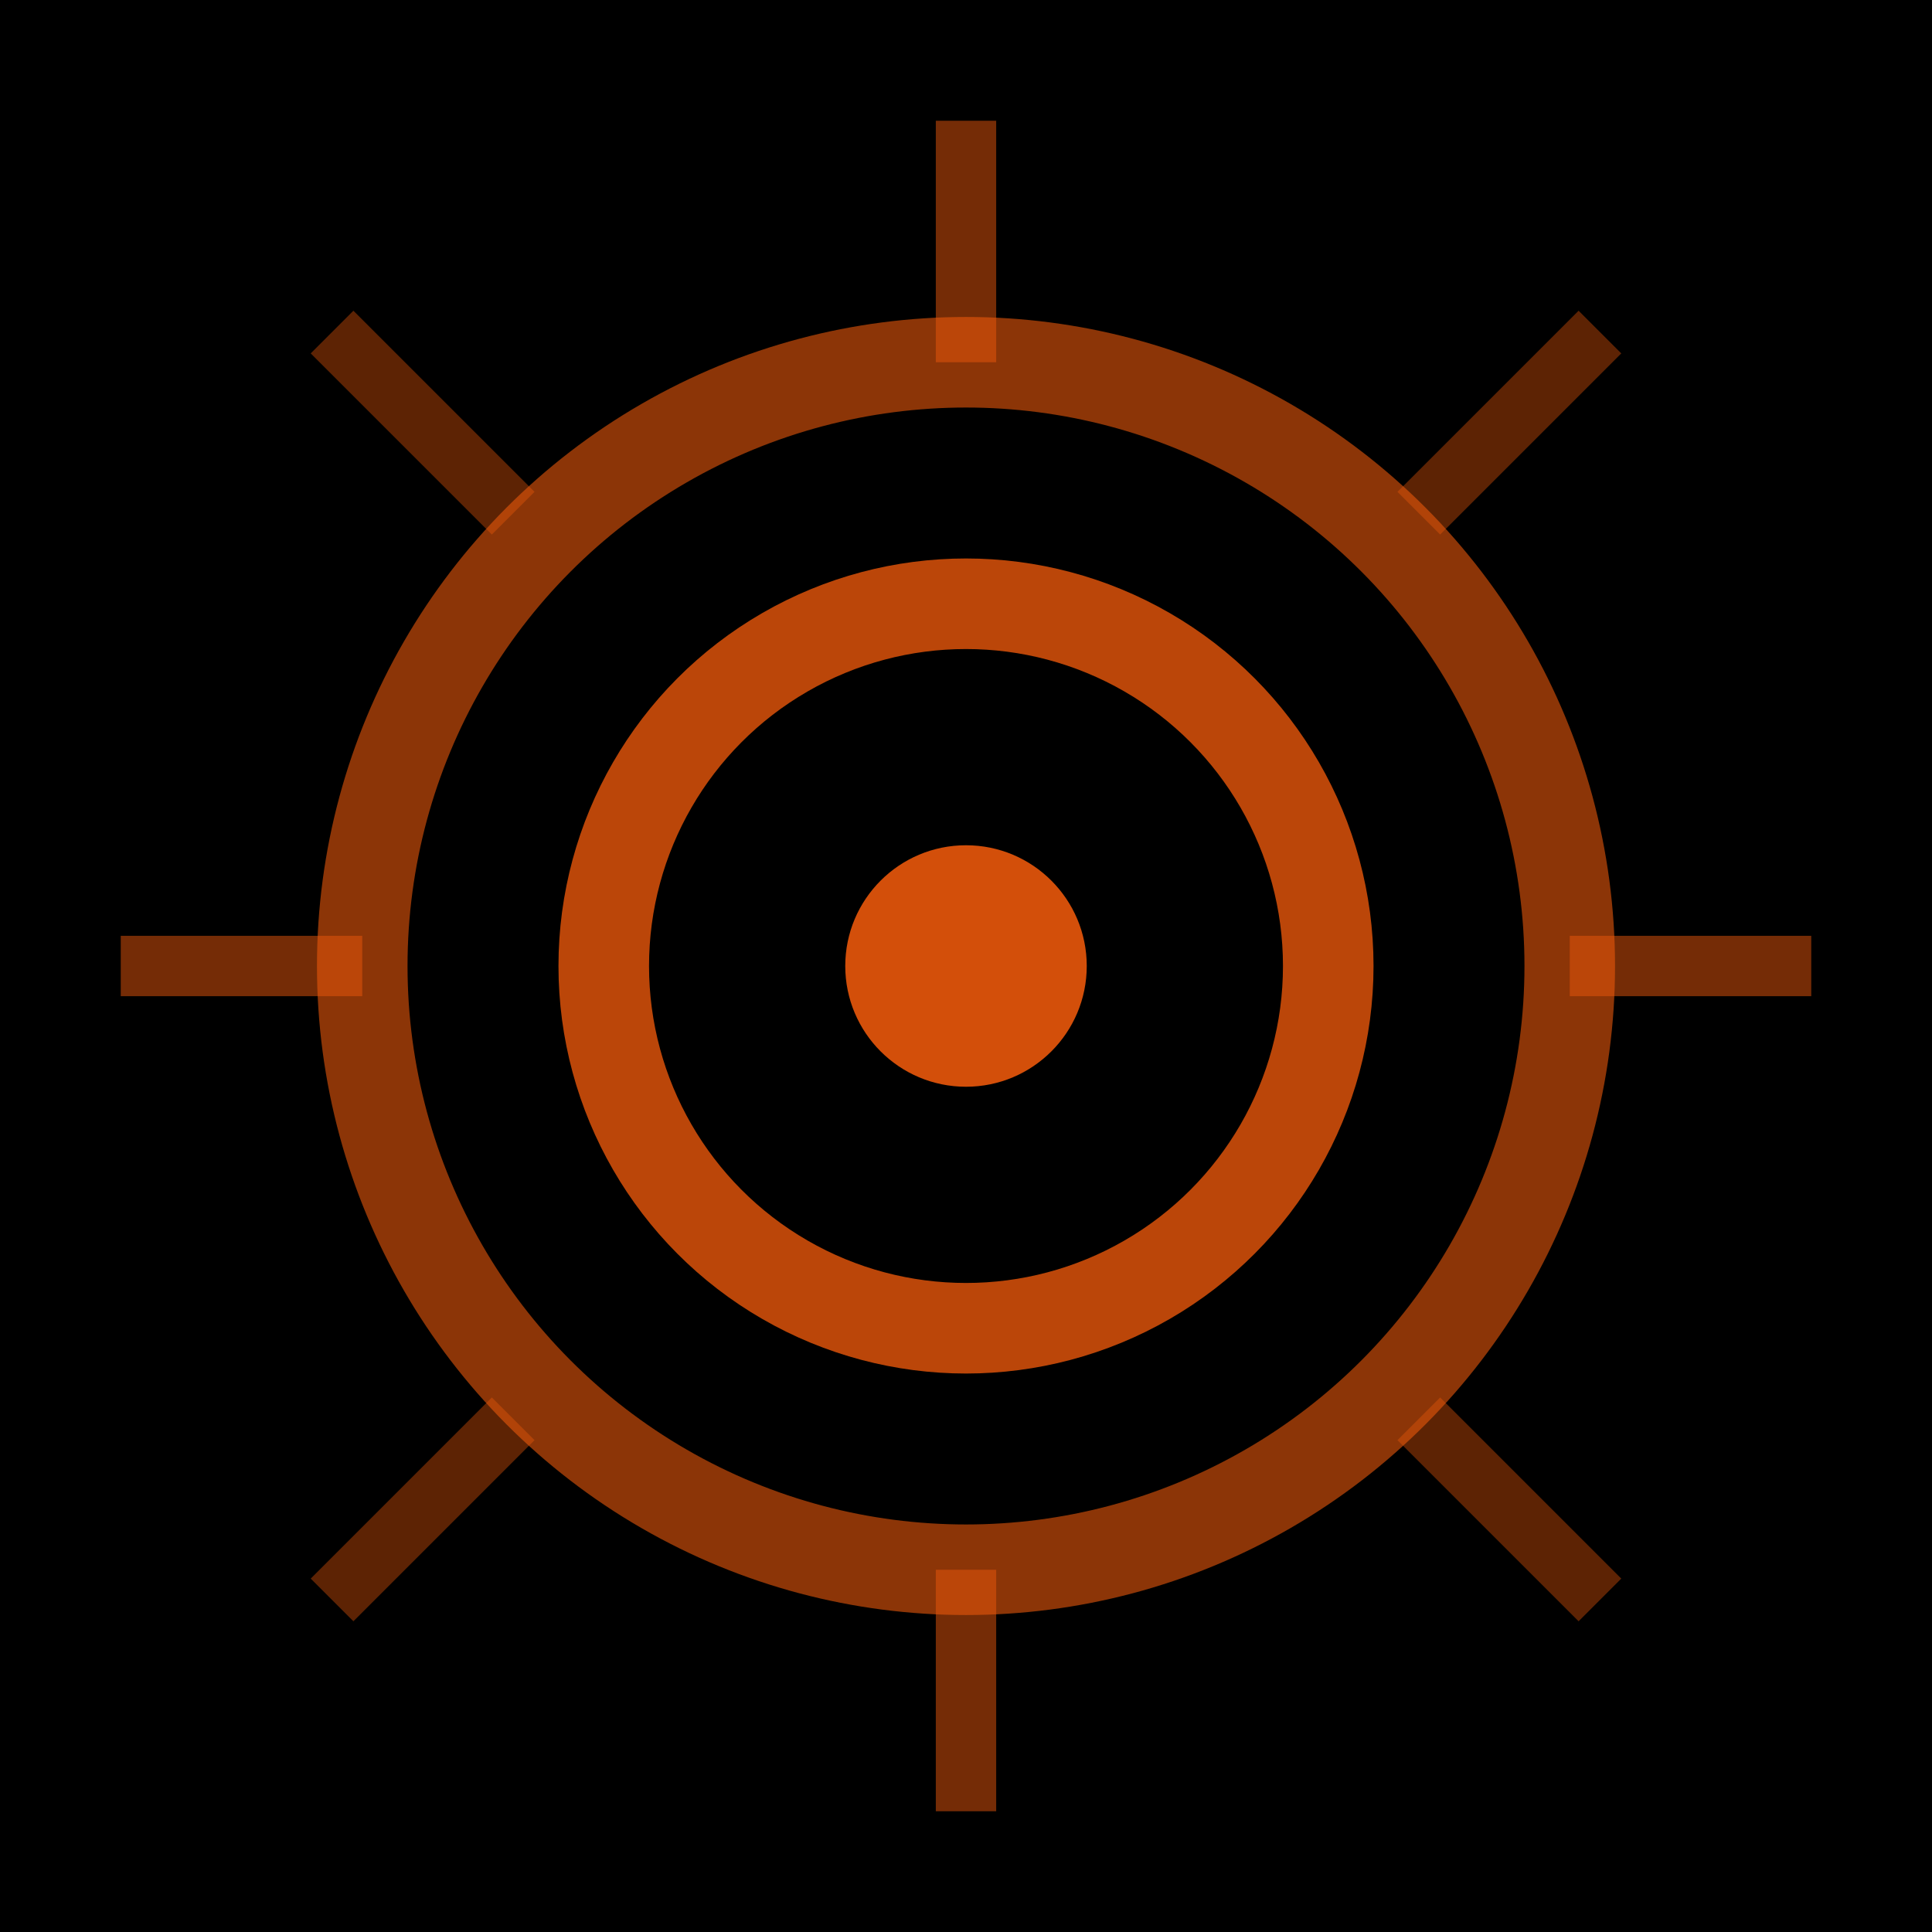 <svg xmlns="http://www.w3.org/2000/svg" viewBox="0 0 32 32" fill="none">
  <rect width="32" height="32" fill="#000000"/>
  <circle cx="16" cy="16" r="10" fill="none" stroke="#ea580c" stroke-width="1.5" opacity="0.6"/>
  <circle cx="16" cy="16" r="6" fill="none" stroke="#ea580c" stroke-width="1.5" opacity="0.8"/>
  <circle cx="16" cy="16" r="2" fill="#ea580c" opacity="0.9"/>
  <path d="M16 6 L16 2" stroke="#ea580c" stroke-width="1" opacity="0.5"/>
  <path d="M16 30 L16 26" stroke="#ea580c" stroke-width="1" opacity="0.5"/>
  <path d="M6 16 L2 16" stroke="#ea580c" stroke-width="1" opacity="0.5"/>
  <path d="M30 16 L26 16" stroke="#ea580c" stroke-width="1" opacity="0.5"/>
  <path d="M8.5 8.5 L5.5 5.5" stroke="#ea580c" stroke-width="1" opacity="0.4"/>
  <path d="M23.5 23.5 L26.5 26.5" stroke="#ea580c" stroke-width="1" opacity="0.4"/>
  <path d="M23.5 8.5 L26.5 5.5" stroke="#ea580c" stroke-width="1" opacity="0.4"/>
  <path d="M8.5 23.5 L5.5 26.5" stroke="#ea580c" stroke-width="1" opacity="0.4"/>
</svg>
